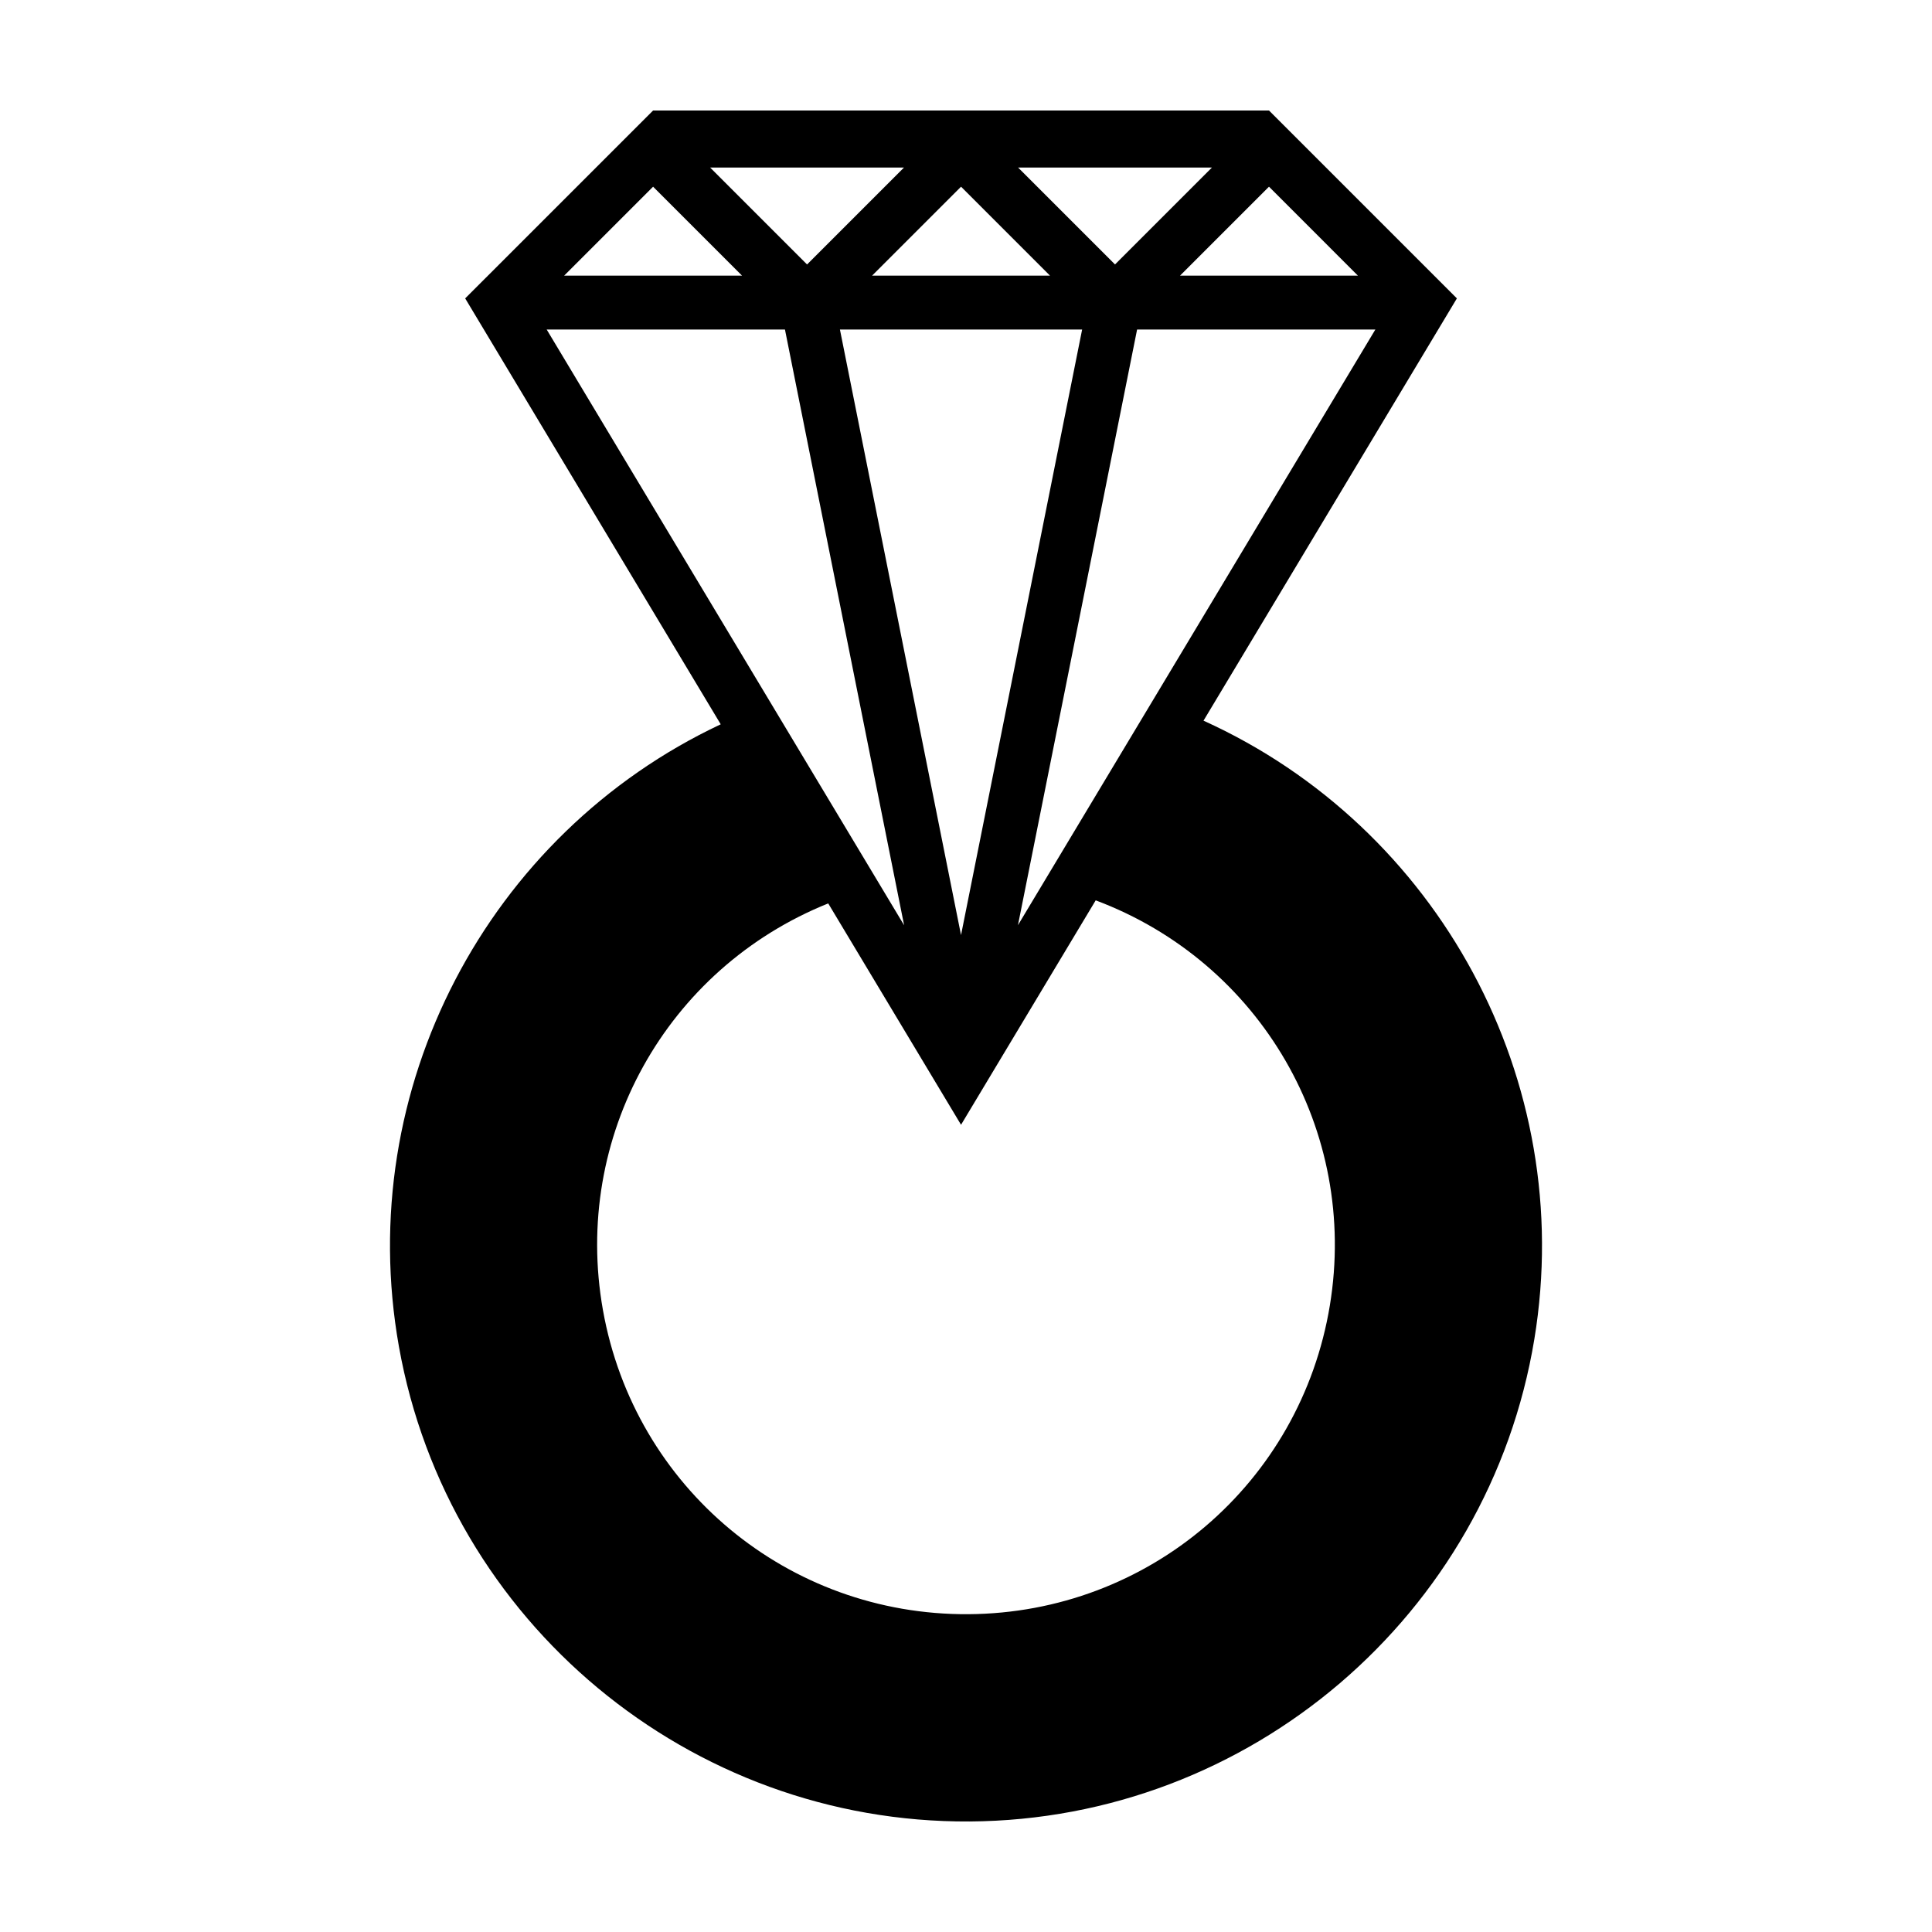 <?xml version="1.0" encoding="UTF-8"?>
<!-- Uploaded to: SVG Repo, www.svgrepo.com, Generator: SVG Repo Mixer Tools -->
<svg fill="#000000" width="800px" height="800px" version="1.1" viewBox="144 144 512 512" xmlns="http://www.w3.org/2000/svg">
 <path d="m317.08 173.28-49.801 49.797c22.574 37.621 45.145 75.246 67.719 112.87-61.738 29.059-97.449 96.617-85.281 164.9 13.012 73.012 77.117 126.34 151.28 125.86 74.16-0.48 137.56-54.641 149.62-127.82 11.297-68.531-25.406-135.71-87.676-163.9l67.148-111.91-49.797-49.797h-163.22zm15.125 15.125h51.355l-25.68 25.68-25.68-25.68zm81.609 0h51.355l-25.68 25.68-25.68-25.68zm-96.738 5.07 23.566 23.566h-47.133zm81.609 0 23.566 23.566h-47.133zm81.609 0 23.562 23.566h-47.129zm-191.42 37.848h63.148l31.578 157.88zm77.715 0h64.188l-32.094 160.48zm78.754 0h63.145l-94.719 157.86zm-10.965 151.28c43.695 16.395 69.684 61.055 62.047 107.35-7.773 47.148-48.012 81.516-95.793 81.824s-88.461-33.531-96.844-80.574c-8.176-45.859 16.793-90.543 59.699-107.79 11.734 19.555 23.465 39.109 35.199 58.664l35.691-59.488z" fill-rule="evenodd"/>
</svg>
